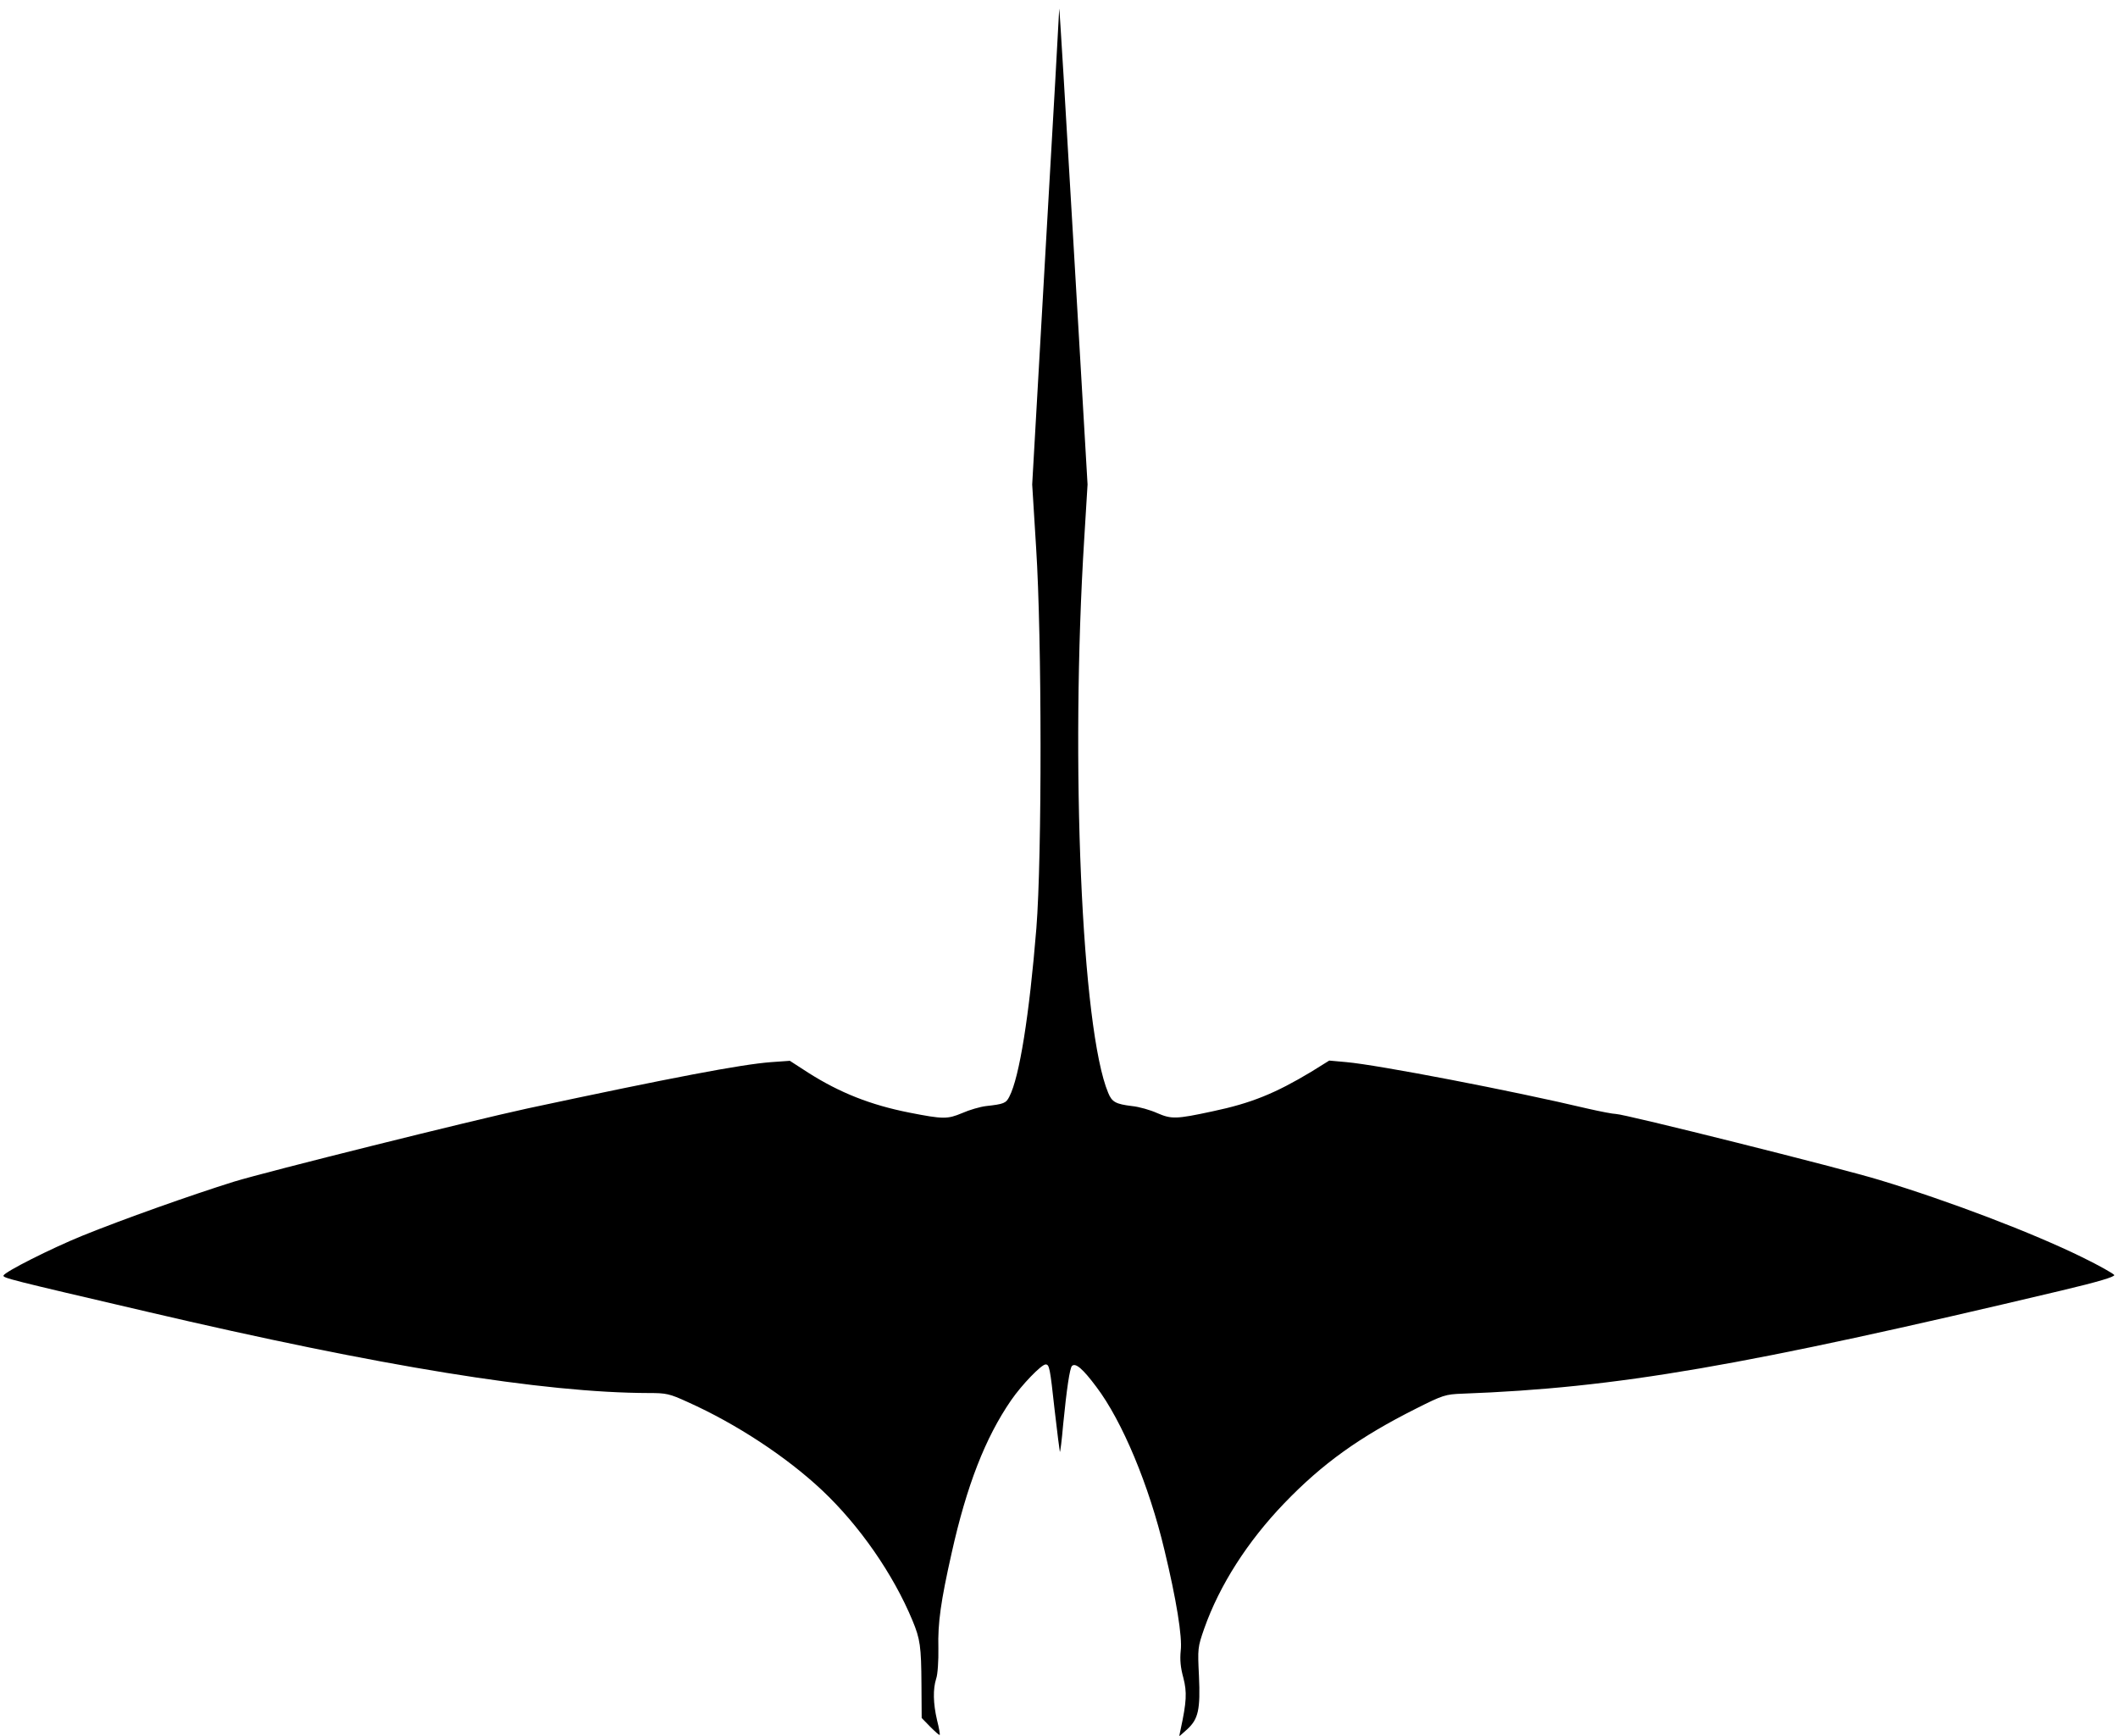 <?xml version="1.0" standalone="no"?>
<!DOCTYPE svg PUBLIC "-//W3C//DTD SVG 20010904//EN"
 "http://www.w3.org/TR/2001/REC-SVG-20010904/DTD/svg10.dtd">
<svg version="1.0" xmlns="http://www.w3.org/2000/svg"
 width="964pt" height="790pt" viewBox="0 0 964 790"
 preserveAspectRatio="xMidYMid meet">
<g transform="translate(0,790) scale(0.1,-0.1)"
fill="#000000" stroke="none">
<path d="M4821 7860 c0 -14 -28 -506 -62 -1095 l-61 -1070 18 -290 c26 -404
27 -1404 1 -1730 -32 -394 -77 -678 -123 -766 -15 -30 -25 -34 -106 -43 -26
-3 -75 -17 -109 -32 -67 -28 -86 -28 -239 2 -178 35 -318 91 -460 181 l-85 55
-85 -6 c-135 -10 -451 -70 -1110 -211 -258 -56 -1181 -286 -1335 -333 -198
-62 -505 -171 -690 -246 -147 -60 -352 -164 -359 -181 -4 -11 23 -18 654 -165
1063 -249 1804 -369 2282 -370 81 0 95 -3 178 -41 221 -99 449 -249 611 -401
170 -160 324 -381 412 -593 35 -84 40 -118 41 -291 l1 -153 39 -40 c22 -22 41
-39 43 -37 2 2 -3 32 -12 67 -18 77 -19 142 -4 189 7 19 11 82 10 140 -3 113
11 212 60 430 69 310 154 527 271 697 49 71 138 163 157 163 17 0 20 -13 41
-206 12 -104 23 -190 24 -192 2 -1 9 55 15 125 16 162 30 256 40 266 16 16 49
-12 111 -95 118 -156 240 -448 310 -743 54 -224 82 -395 74 -458 -4 -41 -1
-76 12 -123 17 -66 15 -109 -13 -238 l-6 -29 37 33 c50 46 60 89 53 243 -6
124 -6 129 24 215 70 198 197 396 364 570 174 181 343 302 600 431 123 62 134
65 210 68 705 26 1277 125 2726 469 169 40 245 63 242 71 -3 6 -68 43 -146 81
-226 111 -603 255 -924 352 -177 54 -1160 300 -1198 300 -13 0 -70 11 -127 24
-346 82 -955 199 -1100 212 l-78 7 -82 -51 c-163 -98 -273 -143 -449 -180
-167 -36 -187 -36 -252 -8 -31 14 -83 29 -115 32 -73 9 -91 18 -108 60 -121
288 -173 1504 -109 2524 l15 245 -64 1095 c-35 602 -64 1084 -65 1070z"/>
</g>
</svg>
